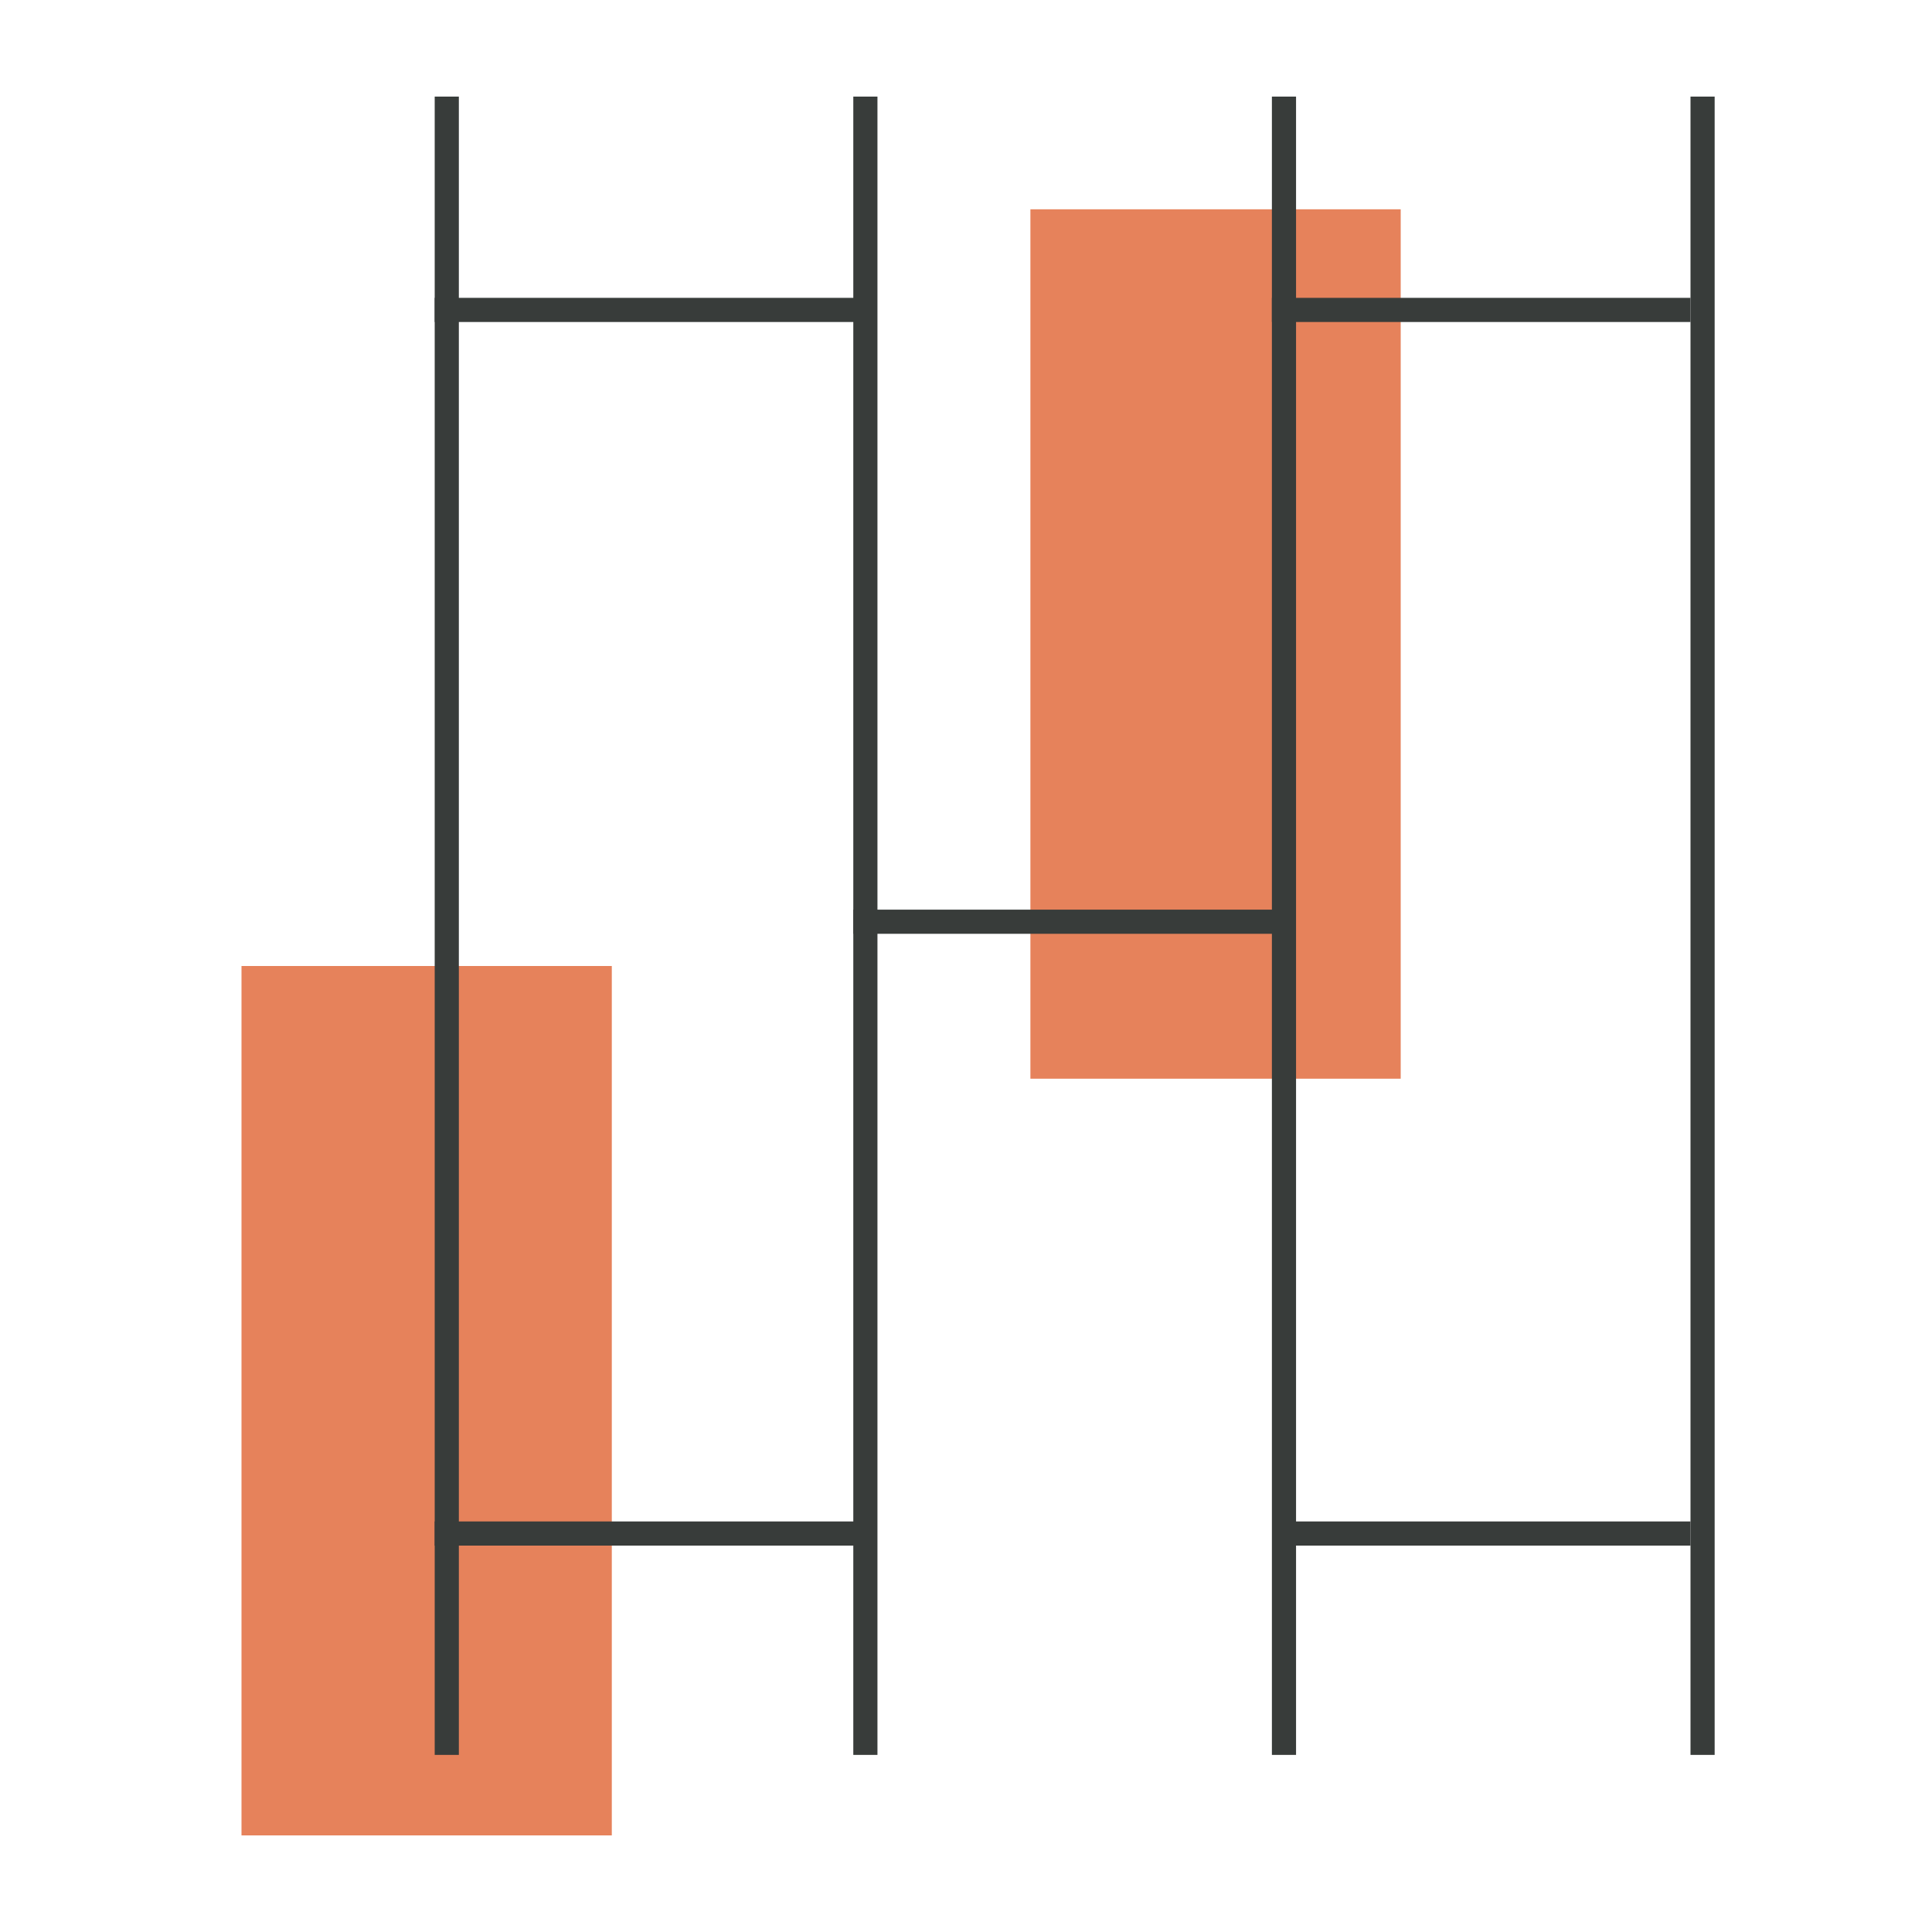<?xml version="1.0" encoding="UTF-8"?> <svg xmlns="http://www.w3.org/2000/svg" width="120" height="120" viewBox="0 0 120 120" fill="none"><rect x="15" y="60" width="23" height="54" fill="#E6825B"></rect><rect x="64" y="13" width="23" height="54" fill="#E6825B"></rect><line x1="27.75" y1="6" x2="27.75" y2="109" stroke="#383C3A" stroke-width="1.5"></line><line x1="53.75" y1="6" x2="53.75" y2="109" stroke="#383C3A" stroke-width="1.5"></line><line x1="79.75" y1="6" x2="79.75" y2="109" stroke="#383C3A" stroke-width="1.5"></line><line x1="105.75" y1="6" x2="105.75" y2="109" stroke="#383C3A" stroke-width="1.5"></line><line x1="27" y1="19.25" x2="54" y2="19.25" stroke="#383C3A" stroke-width="1.5"></line><line x1="27" y1="95.25" x2="54" y2="95.25" stroke="#383C3A" stroke-width="1.5"></line><line x1="79" y1="19.25" x2="105" y2="19.25" stroke="#383C3A" stroke-width="1.5"></line><line x1="80" y1="95.25" x2="105" y2="95.25" stroke="#383C3A" stroke-width="1.5"></line><line x1="53" y1="57.25" x2="80" y2="57.25" stroke="#383C3A" stroke-width="1.5"></line></svg> 